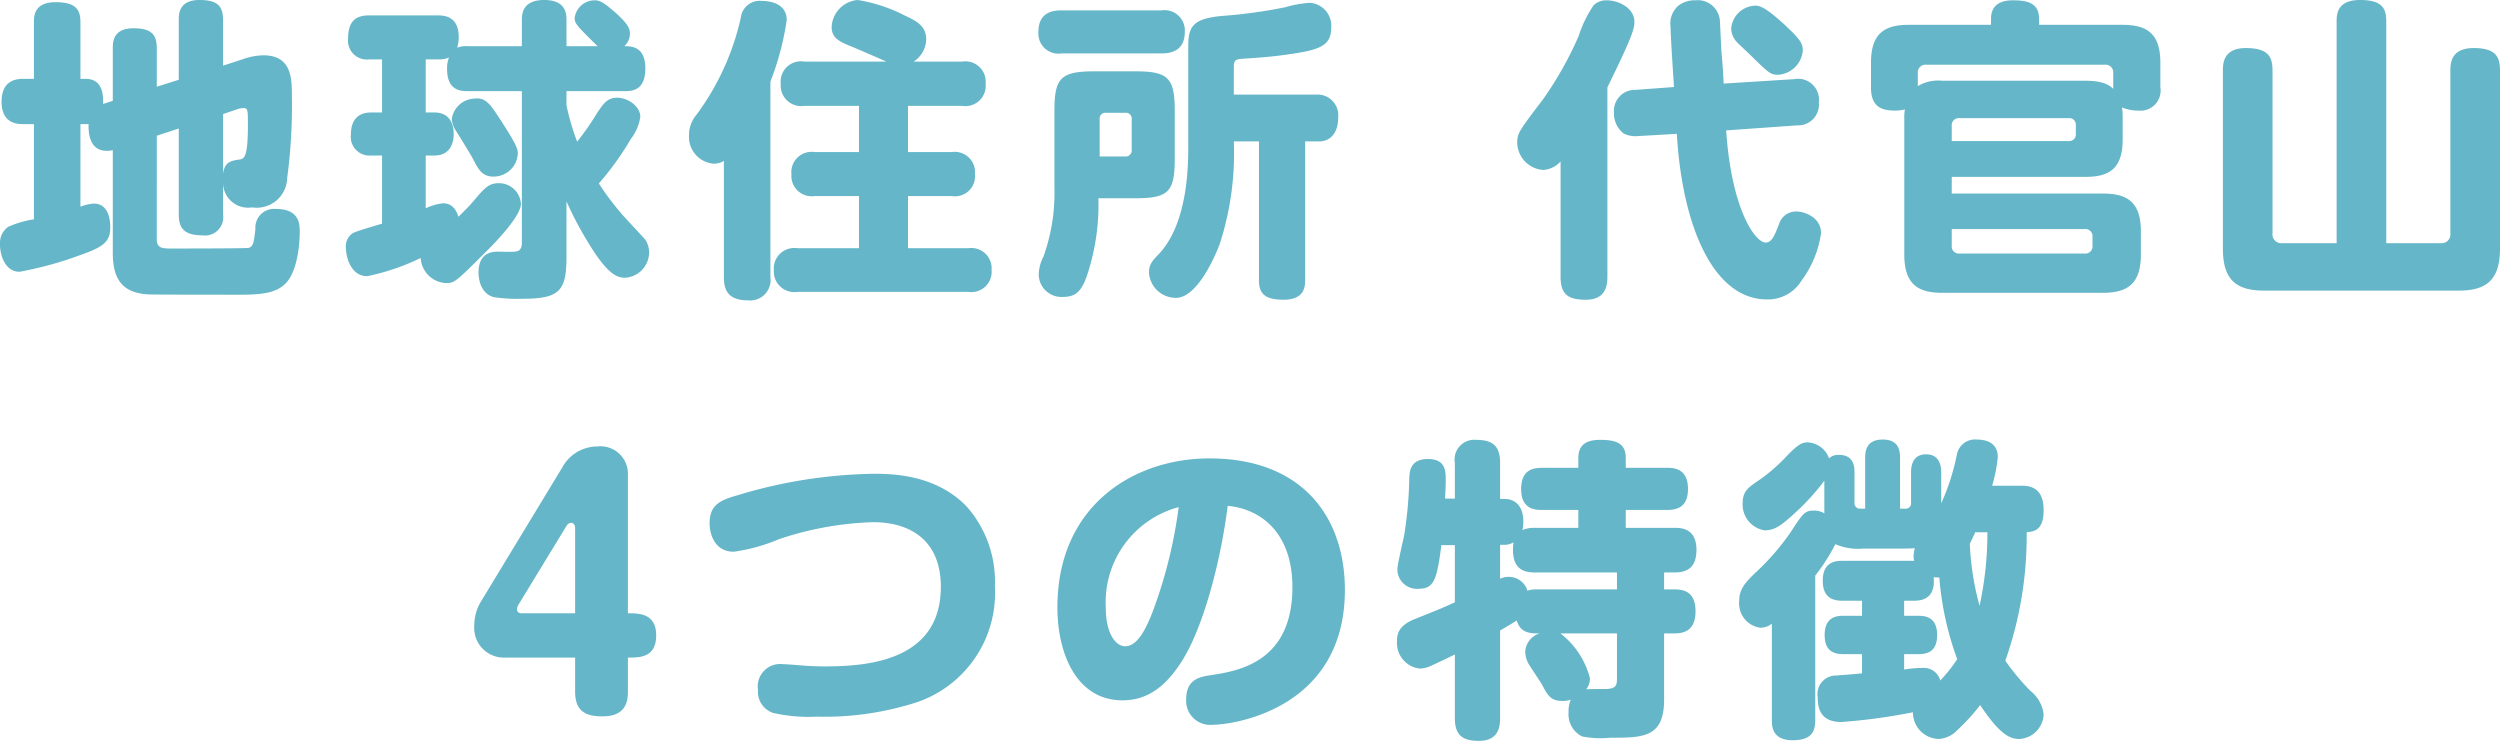 <svg xmlns="http://www.w3.org/2000/svg" width="159.14" height="47.16" viewBox="0 0 159.14 47.16"><path d="M-73.43-10.54c.02-.42.04-1.6-1.1-1.6h-.34v-3.6c0-.78-.26-1.28-1.58-1.28-1.38,0-1.38.9-1.38,1.28v3.6h-.7c-.68,0-1.36.28-1.36,1.46,0,1.42,1.06,1.42,1.36,1.42h.7V-3.2a6.377,6.377,0,0,0-1.64.48,1.267,1.267,0,0,0-.52,1.12c0,.74.36,1.74,1.24,1.74A22.939,22.939,0,0,0-74.89-.92c1.48-.52,1.92-.84,1.92-1.78,0-.44-.1-1.5-1.04-1.5a2.746,2.746,0,0,0-.86.2V-9.26h.52c-.02.52.04,1.7,1.14,1.7a1.9,1.9,0,0,0,.4-.04v6.54c0,1.76.68,2.54,2.24,2.64.24.02,5.14.02,5.92.02,1.48,0,2.26-.16,2.8-.68.74-.68.94-2.36.94-3.34,0-.44,0-1.44-1.52-1.44a1.189,1.189,0,0,0-1.3,1.28c-.1.8-.12,1.12-.44,1.2-.18.04-4.64.04-4.9.04-.52,0-.94,0-.94-.56V-8.52l1.4-.46V-3.5c0,.86.34,1.32,1.5,1.32A1.162,1.162,0,0,0-65.79-3.5V-5.54a1.587,1.587,0,0,0,1.84,1.58,1.939,1.939,0,0,0,2.24-1.86,34.651,34.651,0,0,0,.3-5.22c0-1.1,0-2.6-1.82-2.6a4.218,4.218,0,0,0-1.28.24l-1.28.42v-2.9c0-.88-.34-1.28-1.5-1.28-1.32,0-1.32.9-1.32,1.28v3.8l-1.4.44v-2.44c0-.82-.28-1.28-1.48-1.28-1.32,0-1.32.9-1.32,1.28v3.34Zm8.64.3a1.544,1.544,0,0,1,.3-.04c.28,0,.28.1.28,1.14,0,2.08-.26,2.1-.58,2.14-.52.08-.9.16-1,.9V-9.9Zm9.12,7.32c-.36.1-1.62.48-1.82.58a.98.98,0,0,0-.48.98c0,.46.26,1.78,1.36,1.78a14.385,14.385,0,0,0,3.4-1.16A1.694,1.694,0,0,0-51.59.86c.54,0,.64-.1,2.68-2.14.24-.24,2.08-2.08,2.08-2.9a1.4,1.4,0,0,0-1.4-1.32c-.66,0-.92.32-1.62,1.14-.3.36-.76.8-.96,1-.22-.76-.7-.86-.96-.86a3.353,3.353,0,0,0-1.12.32V-7.26h.56c.88,0,1.22-.64,1.22-1.38,0-.78-.38-1.36-1.22-1.36h-.56v-3.38h.8a1.533,1.533,0,0,0,.68-.12,1.84,1.84,0,0,0-.12.74c0,1.4.92,1.4,1.3,1.4h3.46v9.64c0,.42-.16.56-.46.58-.14.02-.92,0-1.1,0-.9,0-1.2.6-1.2,1.32,0,.3.08,1.36,1,1.58a10.279,10.279,0,0,0,1.72.1c2.4,0,2.88-.44,2.88-2.66V-4.34A22.988,22.988,0,0,0-42.09-1c.9,1.3,1.4,1.52,1.88,1.52A1.624,1.624,0,0,0-38.67-1.1a1.491,1.491,0,0,0-.24-.8c-.08-.1-1.2-1.3-1.4-1.52a17.839,17.839,0,0,1-1.56-2.06,18.631,18.631,0,0,0,2.04-2.84,3,3,0,0,0,.6-1.4c0-.68-.8-1.22-1.48-1.22-.62,0-.88.38-1.3,1.02a17.365,17.365,0,0,1-1.24,1.78,14.63,14.63,0,0,1-.68-2.32v-.9h3.72c.4,0,1.3,0,1.3-1.44,0-1.4-.88-1.42-1.34-1.42a1.109,1.109,0,0,0,.36-.8c0-.32-.14-.62-.86-1.28-.82-.72-1.06-.84-1.4-.84a1.286,1.286,0,0,0-1.26,1.12c0,.36.14.5,1.46,1.8h-1.98v-1.64c0-.38,0-1.3-1.42-1.3s-1.42.94-1.42,1.3v1.64h-3.46a1.474,1.474,0,0,0-.66.1,2.1,2.1,0,0,0,.1-.68c0-1.36-.96-1.38-1.36-1.38h-4.34c-.82,0-1.34.34-1.34,1.46a1.2,1.2,0,0,0,1.34,1.34h.82V-10h-.7c-.88,0-1.28.54-1.28,1.38a1.192,1.192,0,0,0,1.28,1.36h.7Zm5.84-7.96a1.515,1.515,0,0,0-1.4,1.28,1.519,1.519,0,0,0,.3.82c.14.22,1,1.62,1.04,1.72.36.7.6,1.14,1.3,1.14a1.539,1.539,0,0,0,1.56-1.42c0-.32,0-.52-1.28-2.46C-48.85-10.62-49.15-10.98-49.83-10.88Zm18.88-1.08a18,18,0,0,0,1.04-3.92c0-1.2-1.36-1.22-1.58-1.22a1.205,1.205,0,0,0-1.34,1.06,16.409,16.409,0,0,1-2.82,6.18,1.982,1.982,0,0,0-.48,1.3,1.711,1.711,0,0,0,1.56,1.82,1.185,1.185,0,0,0,.66-.18V.48c0,.8.24,1.48,1.54,1.48A1.3,1.3,0,0,0-30.95.48Zm9.12-1.28a1.739,1.739,0,0,0,.8-1.42c0-.82-.6-1.16-1.34-1.5a10.108,10.108,0,0,0-3.02-1,1.807,1.807,0,0,0-1.66,1.72c0,.74.56.96,1.36,1.28.42.18,1.54.66,2.12.92h-5.22a1.293,1.293,0,0,0-1.5,1.42,1.306,1.306,0,0,0,1.5,1.4h3.48v2.94h-2.82a1.293,1.293,0,0,0-1.48,1.42,1.293,1.293,0,0,0,1.48,1.38h2.82v3.32h-3.92a1.306,1.306,0,0,0-1.5,1.4,1.307,1.307,0,0,0,1.5,1.38h10.88A1.292,1.292,0,0,0-16.87.02a1.293,1.293,0,0,0-1.48-1.38h-3.84V-4.68h2.78a1.277,1.277,0,0,0,1.48-1.4,1.292,1.292,0,0,0-1.48-1.4h-2.78v-2.94h3.46a1.291,1.291,0,0,0,1.48-1.42,1.292,1.292,0,0,0-1.48-1.4Zm8.96,8.04a11.959,11.959,0,0,1-.7,4.38,2.621,2.621,0,0,0-.3,1.16,1.451,1.451,0,0,0,1.56,1.4c.84,0,1.24-.4,1.62-1.7a14.157,14.157,0,0,0,.62-4.58h2.34c2.12,0,2.52-.4,2.52-2.52v-3.02c0-2.12-.4-2.54-2.52-2.54h-2.6c-2.18,0-2.54.46-2.54,2.54Zm2.88-4.36a.371.371,0,0,1,.42-.42h1.2a.371.371,0,0,1,.42.42v1.92a.386.386,0,0,1-.42.44H-9.99Zm-2.42-6.94c-.54,0-1.48.1-1.48,1.38a1.281,1.281,0,0,0,1.48,1.36h6.36c.6,0,1.48-.16,1.48-1.38A1.292,1.292,0,0,0-6.05-16.5Zm10.96,5.36v-1.8c0-.38.14-.46.56-.48.92-.06,1.76-.12,2.64-.24,2.14-.3,3-.5,3-1.74a1.461,1.461,0,0,0-1.36-1.58,6.987,6.987,0,0,0-1.56.28,31.738,31.738,0,0,1-4.1.56c-1.7.18-2.08.6-2.08,1.9v6.3c0,1.26,0,5-1.9,6.98-.4.42-.6.64-.6,1.16A1.712,1.712,0,0,0-5.13,1.8c1.34,0,2.48-2.62,2.78-3.42a18.71,18.71,0,0,0,.9-6.54H.15V.64c0,.74.2,1.28,1.56,1.28,1.38,0,1.38-.88,1.38-1.28v-8.8h.9c.7,0,1.2-.54,1.2-1.48a1.324,1.324,0,0,0-1.38-1.5Zm23.78-.46c1.6-3.26,1.72-3.74,1.72-4.16,0-.88-.98-1.38-1.78-1.38a1.135,1.135,0,0,0-.82.32,7.781,7.781,0,0,0-.96,1.98,22.73,22.73,0,0,1-2.24,3.98c-1.58,2.08-1.66,2.18-1.66,2.82a1.782,1.782,0,0,0,1.66,1.7,1.646,1.646,0,0,0,1.1-.54V.46c0,1.12.48,1.46,1.6,1.46,1.24,0,1.38-.84,1.38-1.46Zm9.44-5.2a1.581,1.581,0,0,0-1.56,1.48,1.341,1.341,0,0,0,.4.88c.12.12.74.7.86.82,1.16,1.14,1.26,1.22,1.74,1.22a1.692,1.692,0,0,0,1.56-1.54c0-.46-.16-.72-1.24-1.72C32.51-16.58,32.09-16.8,31.77-16.8Zm-2.04,4.96c-.02-.5-.04-.88-.14-2.04-.02-.28-.08-1.66-.1-1.98a1.411,1.411,0,0,0-1.56-1.28,1.679,1.679,0,0,0-1.08.34,1.5,1.5,0,0,0-.5,1.34c0,.54.18,3.24.22,3.84l-2.44.18A1.334,1.334,0,0,0,22.75-10a1.6,1.6,0,0,0,.62,1.34,1.71,1.71,0,0,0,.94.16l2.44-.14c.34,5.82,2.3,10.54,5.74,10.54A2.508,2.508,0,0,0,34.69.7a6.6,6.6,0,0,0,1.24-3.02c0-1-1.04-1.38-1.6-1.38a1.142,1.142,0,0,0-1.08.82c-.26.66-.44,1.16-.84,1.16-.68,0-2.18-2.12-2.52-7.14l4.52-.32a1.324,1.324,0,0,0,1.38-1.46,1.332,1.332,0,0,0-1.58-1.48Zm25.4,2.2a4.765,4.765,0,0,0-.04-.68,2.661,2.661,0,0,0,1.04.2,1.28,1.28,0,0,0,1.4-1.48v-1.56c0-1.92-.9-2.42-2.44-2.42H49.81v-.38c0-1.02-.76-1.18-1.66-1.18-.78,0-1.4.28-1.4,1.18v.38H41.53c-1.56,0-2.42.54-2.42,2.42v1.56c0,1.1.5,1.48,1.52,1.48a2.383,2.383,0,0,0,.64-.08,2.929,2.929,0,0,0-.04.6V-.96c0,1.92.9,2.44,2.42,2.44h10.2c1.54,0,2.44-.52,2.44-2.44V-2.42c0-1.88-.86-2.42-2.44-2.42h-9.6V-5.9h8.5c1.48,0,2.38-.48,2.38-2.38ZM43.65-12.02a2.542,2.542,0,0,0-1.56.34v-.8a.492.492,0,0,1,.54-.56H53.99a.492.492,0,0,1,.54.56v.98c-.26-.26-.66-.52-1.78-.52Zm.6,2.88a.453.453,0,0,1,.5-.5h6.94a.421.421,0,0,1,.46.46v.54a.421.421,0,0,1-.46.46H44.25Zm8.46,6.56a.459.459,0,0,1,.5.52v.54a.453.453,0,0,1-.5.5H44.75a.453.453,0,0,1-.5-.5V-2.58Zm16.04.9H65.29a.556.556,0,0,1-.62-.62V-12.64c0-.84-.2-1.46-1.7-1.46-1.46,0-1.46,1.02-1.46,1.46V-1.32c0,2.12,1,2.66,2.66,2.66H76.49c1.6,0,2.66-.5,2.66-2.66V-12.64c0-.86-.22-1.46-1.68-1.46-1.48,0-1.48,1.02-1.48,1.46V-2.3a.559.559,0,0,1-.62.62H71.91v-14.1c0-.82-.22-1.38-1.68-1.38-1.48,0-1.48.96-1.48,1.38ZM-43.38,24.7v2.16c0,1.28.7,1.58,1.74,1.58,1.46,0,1.62-.9,1.62-1.58V24.7c.76,0,1.8,0,1.8-1.42,0-1.4-1.1-1.4-1.8-1.4V12.96a1.746,1.746,0,0,0-1.94-1.7A2.549,2.549,0,0,0-44.2,12.6l-5.18,8.54a2.952,2.952,0,0,0-.42,1.54,1.888,1.888,0,0,0,1.88,2.02Zm-3.38-2.82c-.32,0-.32-.2-.32-.28a.672.672,0,0,1,.1-.28l3.06-5.02a.339.339,0,0,1,.28-.18c.22,0,.26.24.26.32v5.44Zm15.02,4.88a1.416,1.416,0,0,0,.96,1.46,10.147,10.147,0,0,0,2.76.24,19.164,19.164,0,0,0,6.46-.94,7.35,7.35,0,0,0,4.9-7.36,7.208,7.208,0,0,0-1.78-5.06c-2-2.1-4.88-2.1-5.96-2.1a31.208,31.208,0,0,0-8.62,1.36c-1.14.32-1.8.62-1.8,1.8,0,.54.24,1.8,1.54,1.8a11.26,11.26,0,0,0,2.88-.8,20.666,20.666,0,0,1,5.98-1.08c2.34,0,4.32,1.12,4.32,4.12,0,4.8-4.86,5.06-7.42,5.06q-.69,0-1.44-.06c-.24-.02-.96-.08-1.18-.08A1.431,1.431,0,0,0-31.74,26.76Zm29.9-11.72c2.14.2,4.12,1.74,4.12,5.18,0,4.82-3.52,5.34-5.2,5.6-.66.1-1.56.24-1.56,1.52a1.528,1.528,0,0,0,1.6,1.64c1.56,0,8.5-1.1,8.5-8.58,0-4.68-2.74-8.38-8.62-8.38-4.84,0-9.68,3.02-9.68,9.48,0,2.98,1.24,5.92,4.14,5.92,1.52,0,2.7-.8,3.76-2.46C-3.36,22.76-2.26,18.42-1.84,15.04Zm-3.12.08a30.026,30.026,0,0,1-1.56,6.4c-.44,1.2-1.02,2.46-1.84,2.46-.62,0-1.24-.82-1.24-2.46A6.272,6.272,0,0,1-4.96,15.12ZM15.5,22.98c.22-.14.52-.3,1.06-.64.24.82.88.82,1.46.82a1.291,1.291,0,0,0-.92,1.18,1.649,1.649,0,0,0,.32.92c.1.18.68,1.02.78,1.22.32.6.52.98,1.26.98a1.61,1.61,0,0,0,.54-.08,1.8,1.8,0,0,0-.14.78,1.578,1.578,0,0,0,.86,1.56,6.172,6.172,0,0,0,1.8.08c2.08,0,3.42,0,3.42-2.42V23.16h.64c.7,0,1.36-.22,1.36-1.42,0-1.34-.9-1.38-1.36-1.38h-.64V19.28h.66c.68,0,1.4-.2,1.4-1.44,0-1.38-.98-1.4-1.4-1.4H23.5V15.3h2.64c.68,0,1.32-.22,1.32-1.34,0-1.3-.9-1.34-1.32-1.34H23.5V12c0-.96-.62-1.16-1.64-1.16-.9,0-1.38.34-1.38,1.16v.62H18.16c-.64,0-1.32.18-1.32,1.36,0,1.3.92,1.32,1.32,1.32h2.32v1.14H17.7a1.924,1.924,0,0,0-.78.14,2.453,2.453,0,0,0,.06-.52c0-1.04-.54-1.46-1.22-1.46H15.5V12.3c0-1.06-.46-1.46-1.52-1.46a1.254,1.254,0,0,0-1.36,1.46v2.28H12c0-.18.04-.66.04-1.14,0-.62,0-1.38-1.14-1.38s-1.16.82-1.18,1.22a25.638,25.638,0,0,1-.32,3.6c-.06.32-.44,1.88-.44,2.24a1.246,1.246,0,0,0,1.34,1.2c.98,0,1.18-.54,1.46-2.78h.86v3.64c-.92.42-1.08.48-2.58,1.08-1.1.44-1.1,1.08-1.1,1.38A1.634,1.634,0,0,0,10.4,25.4a1.794,1.794,0,0,0,.66-.16c.24-.1,1.2-.56,1.56-.74v4.04c0,1.12.5,1.46,1.54,1.46,1.28,0,1.34-.96,1.34-1.46Zm0-5.46h.26a1.084,1.084,0,0,0,.6-.16,2.681,2.681,0,0,0-.04.48c0,1.22.68,1.44,1.38,1.44h5.24v1.08h-5.1a1.756,1.756,0,0,0-.6.08,1.236,1.236,0,0,0-1.18-.88,1.3,1.3,0,0,0-.56.12Zm7.44,5.64v2.82c0,.46-.02.72-.78.72-.16,0-1.06,0-1.18.02a1.1,1.1,0,0,0,.24-.7,5.246,5.246,0,0,0-1.88-2.86Zm23.88-9.4a9.3,9.3,0,0,0,.36-1.82c0-.96-.8-1.12-1.34-1.12a1.175,1.175,0,0,0-1.26.94,14.285,14.285,0,0,1-1,3.12V12.94c0-.24,0-1.18-.96-1.18s-.96.92-.96,1.18v1.9a.339.339,0,0,1-.38.38h-.32V12.06c0-.42,0-1.24-1.1-1.24-1.12,0-1.12.82-1.12,1.24v3.16h-.32a.342.342,0,0,1-.36-.38V12.92c0-.28,0-1.12-.96-1.12a.822.822,0,0,0-.66.22A1.519,1.519,0,0,0,35.08,11c-.34,0-.6.1-1.36.9a11.183,11.183,0,0,1-1.64,1.44c-.78.52-1.14.76-1.14,1.54a1.663,1.663,0,0,0,1.4,1.72c.66,0,1.1-.32,2.18-1.34a14.169,14.169,0,0,0,1.62-1.82v2.08a1.242,1.242,0,0,0-.66-.18c-.6,0-.7.18-1.54,1.46a15.481,15.481,0,0,1-2.04,2.36c-.88.82-1.18,1.22-1.18,1.96a1.557,1.557,0,0,0,1.36,1.68,1.175,1.175,0,0,0,.72-.26v6.14c0,.36,0,1.28,1.32,1.28,1.24,0,1.44-.58,1.44-1.28v-9.2a11.76,11.76,0,0,0,1.28-2,3.6,3.6,0,0,0,1.76.28h2.52c.54,0,.66-.02.78-.02a2.363,2.363,0,0,0-.08.5,1.084,1.084,0,0,0,.04.3H37.3c-.38,0-1.26.02-1.26,1.26,0,1.08.62,1.28,1.26,1.28h1.24v.96H37.36c-.36,0-1.2.02-1.2,1.22,0,1.06.62,1.22,1.2,1.22h1.18V25.7c-.26.04-1.42.12-1.64.14a1.178,1.178,0,0,0-1.18,1.38c0,.54.06,1.58,1.5,1.58a36.974,36.974,0,0,0,4.56-.62,1.686,1.686,0,0,0,1.64,1.7,1.752,1.752,0,0,0,1.16-.54,12.709,12.709,0,0,0,1.48-1.62c1.32,2,1.98,2.16,2.5,2.16a1.631,1.631,0,0,0,1.54-1.56,2.232,2.232,0,0,0-.84-1.5,14.942,14.942,0,0,1-1.6-1.92,23.878,23.878,0,0,0,1.36-8.18c.42-.04,1.08-.08,1.08-1.4,0-1.04-.44-1.56-1.36-1.56Zm-4.96,7.32c.78,0,1.34-.36,1.24-1.5a2.427,2.427,0,0,0,.36.02,19.36,19.36,0,0,0,1.14,5.2,10.053,10.053,0,0,1-1.08,1.36,1.083,1.083,0,0,0-1.16-.8,7.254,7.254,0,0,0-1.14.1v-.98h.9c.56,0,1.2-.14,1.2-1.22,0-1.2-.84-1.22-1.2-1.22h-.9v-.96Zm4.66-4.36a21.635,21.635,0,0,1-.5,4.68,17.461,17.461,0,0,1-.62-3.94c.28-.6.32-.66.34-.74Z" transform="translate(79.99 17.16)" fill="#64b6c8"/></svg>